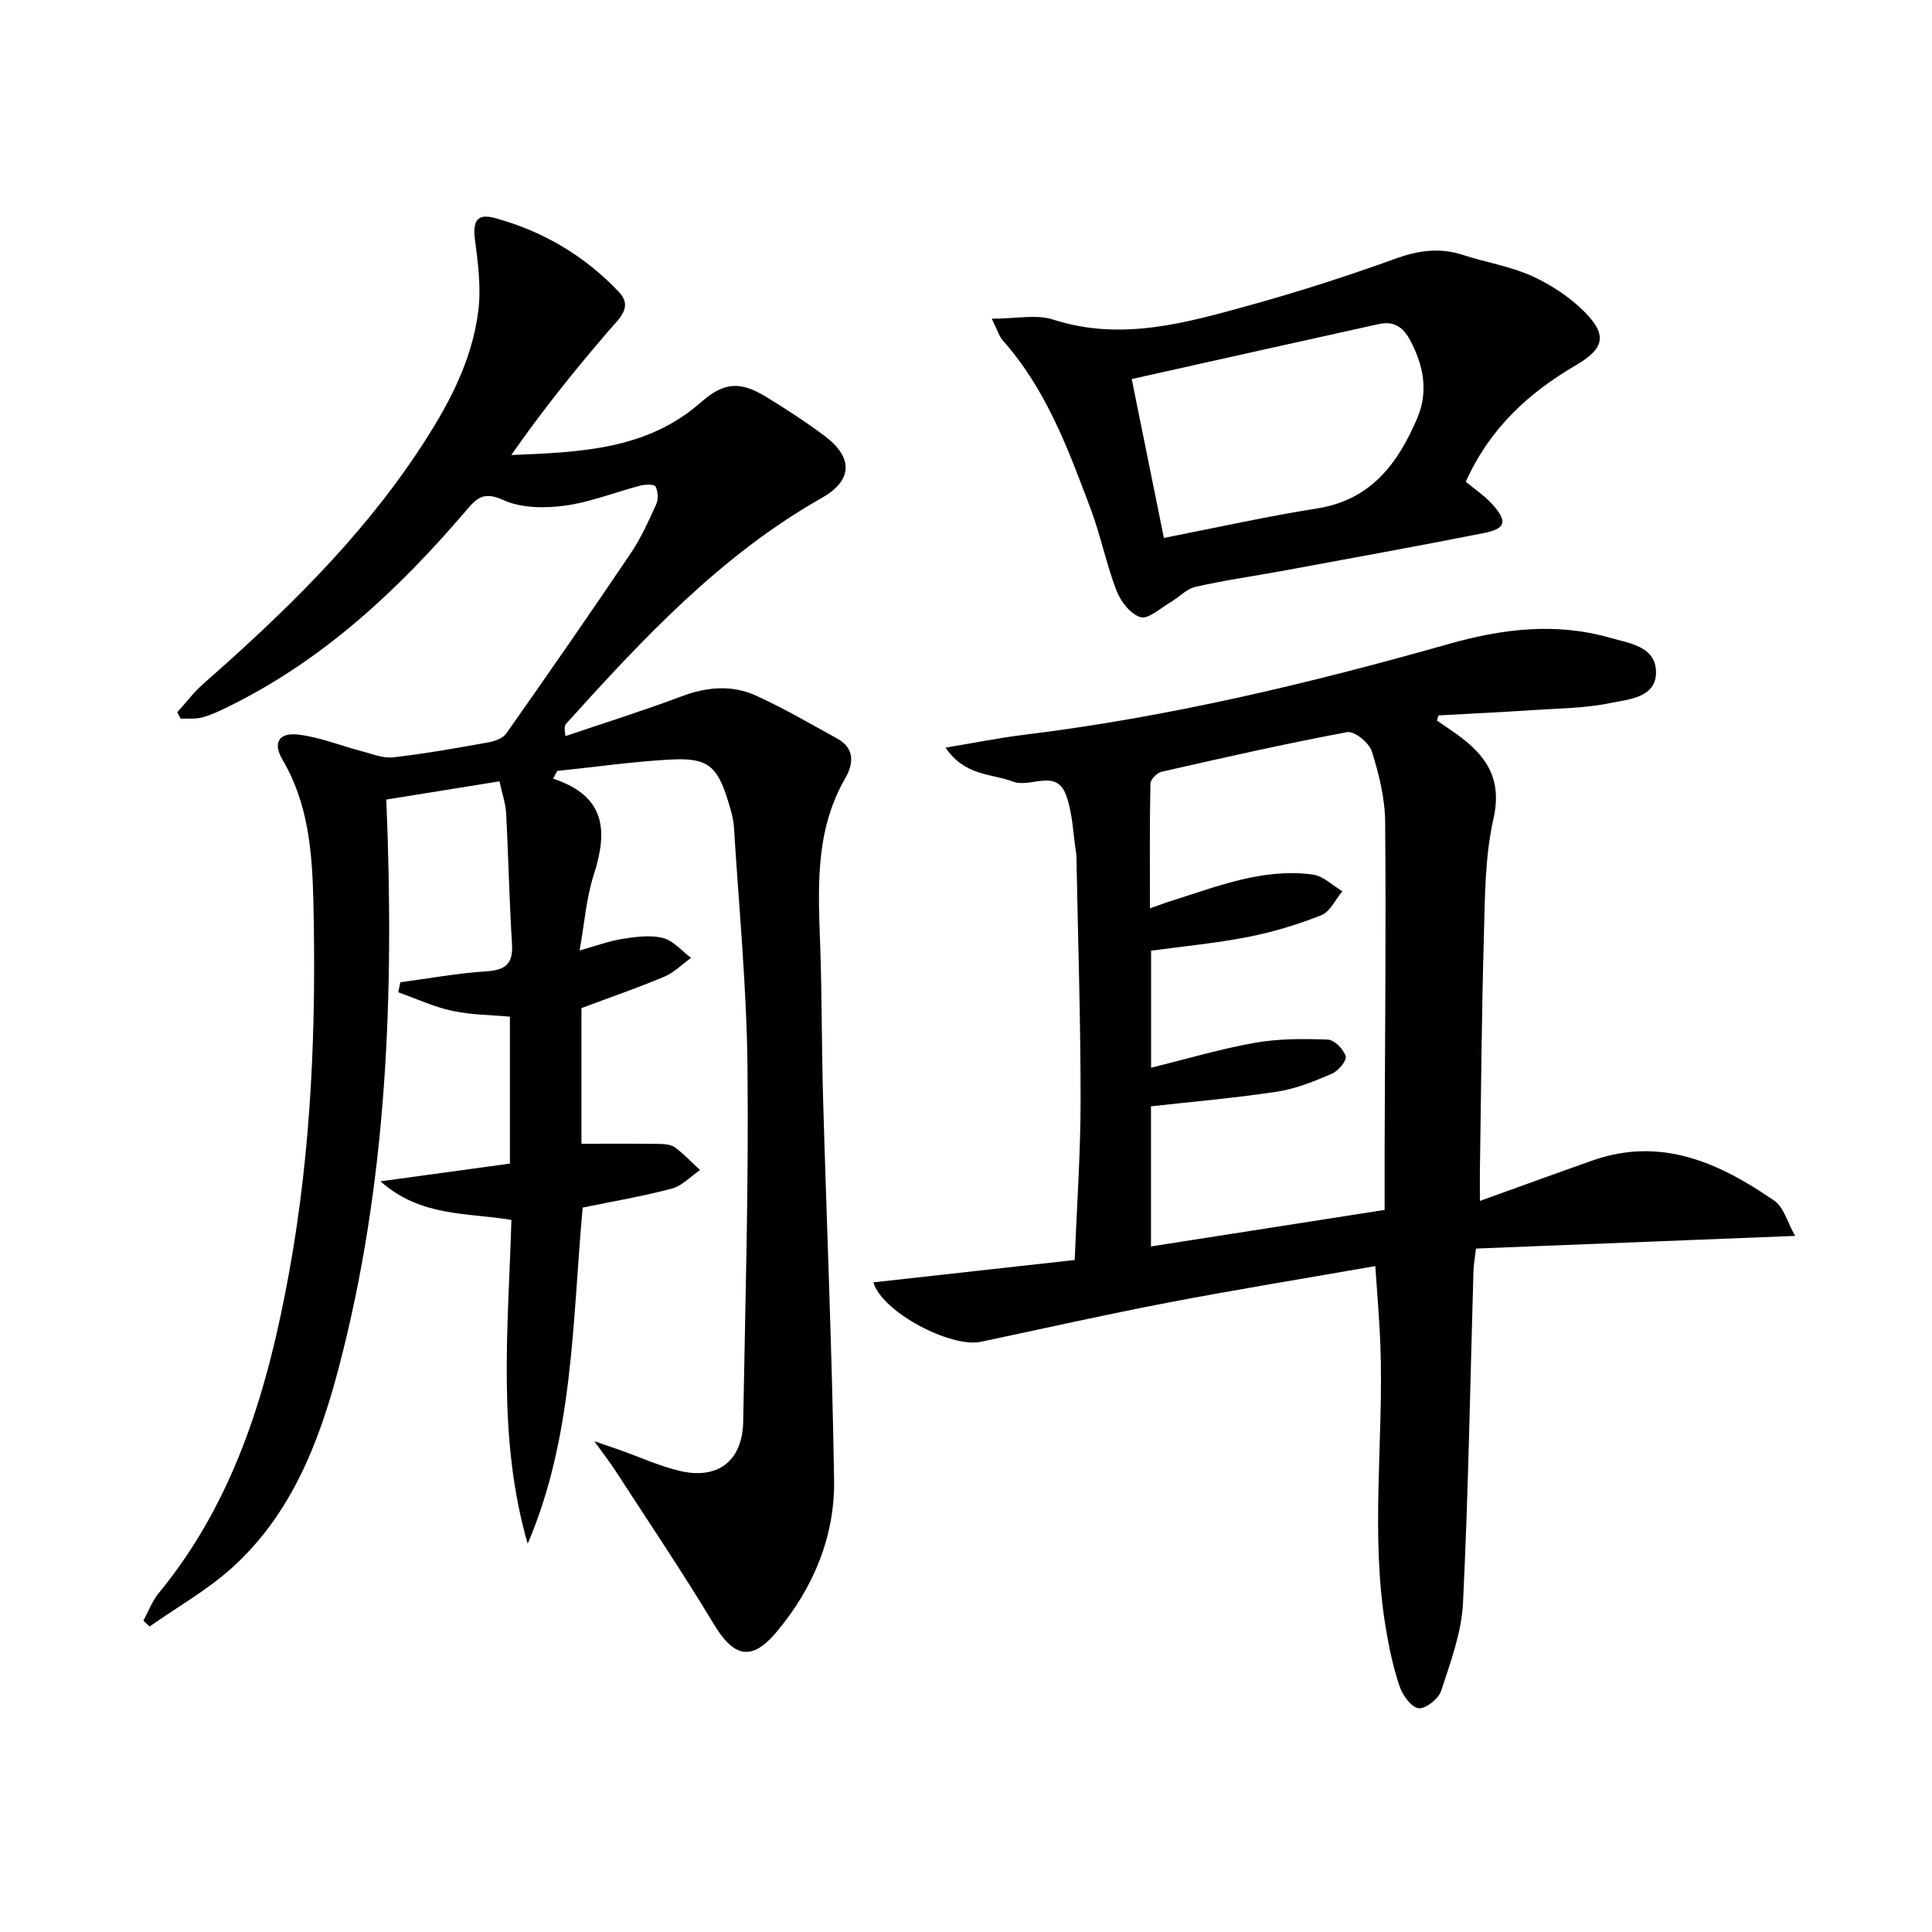 <svg enable-background="new 0 0 400 400" viewBox="0 0 400 400" xmlns="http://www.w3.org/2000/svg"><path d="m114.51 161.21c11.1 3.65 11.28 11.02 8.41 19.95-1.55 4.81-1.91 10.01-2.92 15.63 3.32-.93 6.06-1.96 8.9-2.41 2.76-.43 5.76-.84 8.38-.17 2.14.54 3.88 2.68 5.8 4.11-1.85 1.33-3.53 3.05-5.58 3.91-5.62 2.35-11.39 4.34-17.12 6.49v28.08c5.56 0 10.8-.04 16.04.03 1.14.02 2.5.12 3.35.75 1.86 1.37 3.46 3.09 5.16 4.67-1.94 1.32-3.71 3.27-5.85 3.84-6.07 1.61-12.29 2.66-18.45 3.93-2.14 23.73-1.88 47.41-11.38 69.6-6.36-22.03-4.04-44.45-3.37-67.04-9.02-1.56-18.68-.53-27.11-8 9.64-1.32 18.05-2.47 26.8-3.67 0-10.24 0-20.15 0-30.42-3.88-.36-8.01-.36-11.97-1.21-3.81-.82-7.43-2.52-11.14-3.84.14-.69.28-1.38.43-2.07 5.95-.79 11.88-1.9 17.85-2.27 4.07-.26 5.53-1.67 5.26-5.76-.57-8.96-.73-17.95-1.21-26.93-.11-2.1-.85-4.17-1.38-6.64-8.16 1.31-15.93 2.56-23.43 3.77 1.67 40.14.24 79.36-9.89 117.81-4.06 15.41-9.84 30.2-22.02 41.21-5.16 4.66-11.37 8.16-17.1 12.19-.43-.4-.86-.81-1.28-1.21 1.04-1.91 1.81-4.05 3.17-5.7 15.97-19.42 22.68-42.58 27.05-66.68 4.59-25.32 5.57-50.9 4.97-76.55-.24-10.14-1.02-20.23-6.41-29.36-2.04-3.46-.72-5.65 3.32-5.16 4.48.54 8.8 2.32 13.21 3.47 2.11.55 4.34 1.48 6.41 1.24 6.58-.76 13.12-1.92 19.65-3.09 1.33-.24 3.03-.82 3.74-1.82 8.7-12.37 17.33-24.8 25.79-37.34 2.12-3.15 3.71-6.69 5.28-10.17.47-1.03.36-2.64-.15-3.66-.24-.48-2.11-.44-3.13-.18-5.27 1.37-10.42 3.46-15.77 4.17-4.15.55-8.99.48-12.66-1.2-4.07-1.86-5.5-.34-7.72 2.27-13.95 16.32-29.44 30.81-48.95 40.42-1.79.88-3.61 1.78-5.51 2.31-1.44.4-3.04.21-4.57.29-.24-.44-.47-.89-.71-1.33 1.79-1.98 3.41-4.15 5.4-5.9 16.55-14.55 32.34-29.81 44.58-48.3 5.9-8.92 11.08-18.31 12.37-29.11.57-4.78-.1-9.78-.72-14.62-.48-3.77.46-5.38 4.03-4.42 10.01 2.69 18.72 7.86 25.81 15.36 2.92 3.09.04 5.46-2.13 7.98-7.08 8.22-13.88 16.69-20.18 25.75 14.27-.59 28.06-1.07 39.22-10.89 4.79-4.21 8.14-4.47 13.58-1.13 4.11 2.52 8.17 5.15 12.03 8.04 6.01 4.48 5.87 9.23-.55 12.86-20.94 11.86-37.04 29.16-52.91 46.73-.31.34-.45.83-.15 2.58 8.02-2.72 16.11-5.25 24.03-8.23 5.27-1.98 10.48-2.42 15.51-.11 5.74 2.63 11.22 5.82 16.75 8.87 3.68 2.03 3.32 5.29 1.63 8.2-6.45 11.16-5.57 23.28-5.16 35.41.34 10.15.27 20.32.56 30.48.75 26.44 1.88 52.88 2.29 79.33.18 11.82-4.32 22.48-11.93 31.55-5.15 6.14-8.85 5.21-12.96-1.62-6.5-10.81-13.57-21.26-20.43-31.85-1.07-1.65-2.28-3.21-4.32-6.04 2.7.93 4.02 1.37 5.34 1.84 4.06 1.44 8.03 3.26 12.19 4.27 8.04 1.95 13.15-2 13.29-10.21.43-24.43 1.15-48.88.89-73.31-.17-16.6-1.78-33.19-2.81-49.78-.1-1.64-.59-3.27-1.06-4.86-2.35-7.85-4.29-9.53-12.35-9.07-7.74.44-15.45 1.54-23.17 2.35-.28.52-.57 1.06-.86 1.59z"/><path d="m297.5 149.19c1.33.91 2.67 1.8 3.98 2.73 6.06 4.33 9.64 9.13 7.72 17.62-1.81 8.01-1.75 16.5-1.99 24.79-.46 15.97-.56 31.95-.81 47.92-.03 1.76 0 3.53 0 6.39 8.46-3.04 15.88-5.76 23.33-8.38 14.23-5 26.27.51 37.6 8.32 2 1.38 2.77 4.56 4.33 7.3-22.58.9-44.18 1.75-66.07 2.62-.24 2.04-.48 3.29-.52 4.55-.68 22.95-1.05 45.9-2.17 68.83-.3 6.13-2.58 12.23-4.51 18.16-.54 1.65-3.16 3.76-4.66 3.63-1.46-.12-3.31-2.63-3.93-4.45-1.33-3.89-2.19-7.98-2.87-12.04-3.29-19.52-.4-39.18-1.14-58.77-.2-5.29-.67-10.57-1.05-16.28-14.45 2.53-28.64 4.83-42.76 7.53-13.02 2.49-25.95 5.41-38.92 8.15-6.12 1.29-20.4-6.08-22.24-12.31 13.9-1.54 27.66-3.07 41.69-4.63.44-11.3 1.22-22.25 1.22-33.2 0-16.64-.55-33.28-.86-49.92-.01-.33 0-.67-.05-1-.66-4.1-.71-8.42-2.14-12.23-2.05-5.45-7.33-1.32-10.95-2.7-4.45-1.69-9.92-1.08-13.97-7.03 5.97-.99 11.03-2.01 16.13-2.64 29.9-3.66 59.1-10.61 88.01-18.81 11.11-3.15 22.13-4.51 33.35-1.32 4.03 1.15 9.58 1.78 9.61 7.15.03 5.27-5.62 5.6-9.36 6.37-5.32 1.1-10.87 1.12-16.32 1.49-6.44.43-12.9.73-19.34 1.09-.11.37-.22.72-.34 1.07zm-59.18 71.87c7.55-1.86 14.47-3.93 21.54-5.17 4.92-.86 10.06-.85 15.07-.65 1.35.05 3.24 2 3.68 3.45.27.87-1.53 3.04-2.83 3.6-3.63 1.56-7.42 3.12-11.29 3.71-8.66 1.33-17.41 2.07-26.19 3.05v29.01c16.14-2.52 31.97-5 48.37-7.56 0-4.2-.01-8.34 0-12.48.07-22.62.31-45.24.11-67.86-.04-4.89-1.28-9.9-2.76-14.6-.55-1.77-3.62-4.26-5.09-3.98-12.88 2.4-25.67 5.3-38.45 8.21-.94.21-2.28 1.6-2.3 2.46-.17 8.44-.1 16.89-.1 25.81 1.93-.67 3.29-1.19 4.68-1.62 9.47-2.99 18.85-6.76 29.05-5.37 2.16.29 4.08 2.26 6.11 3.46-1.43 1.7-2.53 4.23-4.34 4.95-4.9 1.95-10.04 3.49-15.22 4.51-6.62 1.3-13.37 1.93-20.04 2.84z"/><path d="m205.33 65.99c5.01 0 9.18-.96 12.69.17 14.17 4.57 27.57.68 40.96-3.03 10.07-2.79 20.06-6 29.89-9.56 4.76-1.72 9.17-2.37 14-.79 4.73 1.54 9.76 2.32 14.25 4.35 3.99 1.8 7.9 4.37 10.97 7.47 4.78 4.83 4.01 7.59-1.81 11.01-9.65 5.66-17.71 12.84-22.81 24.13 1.85 1.55 3.98 2.94 5.61 4.78 3.07 3.48 2.67 4.94-1.85 5.84-13.67 2.71-27.38 5.19-41.08 7.72-6.2 1.15-12.46 2.02-18.61 3.41-1.91.43-3.49 2.22-5.29 3.26-2.03 1.18-4.51 3.5-6.12 3.03-2.05-.6-4.1-3.25-4.96-5.47-2.14-5.56-3.3-11.49-5.4-17.06-4.62-12.29-9.17-24.65-18.11-34.71-.76-.84-1.07-2.03-2.33-4.55zm35.64 45.38c11.22-2.19 21.41-4.48 31.71-6.1 11.14-1.76 16.73-9.28 20.73-18.65 2.38-5.59 1.33-10.99-1.5-16.26-1.49-2.78-3.48-3.92-6.44-3.27-16.76 3.7-33.51 7.45-51.16 11.39 2.27 11.22 4.39 21.69 6.66 32.89z"/></svg>
